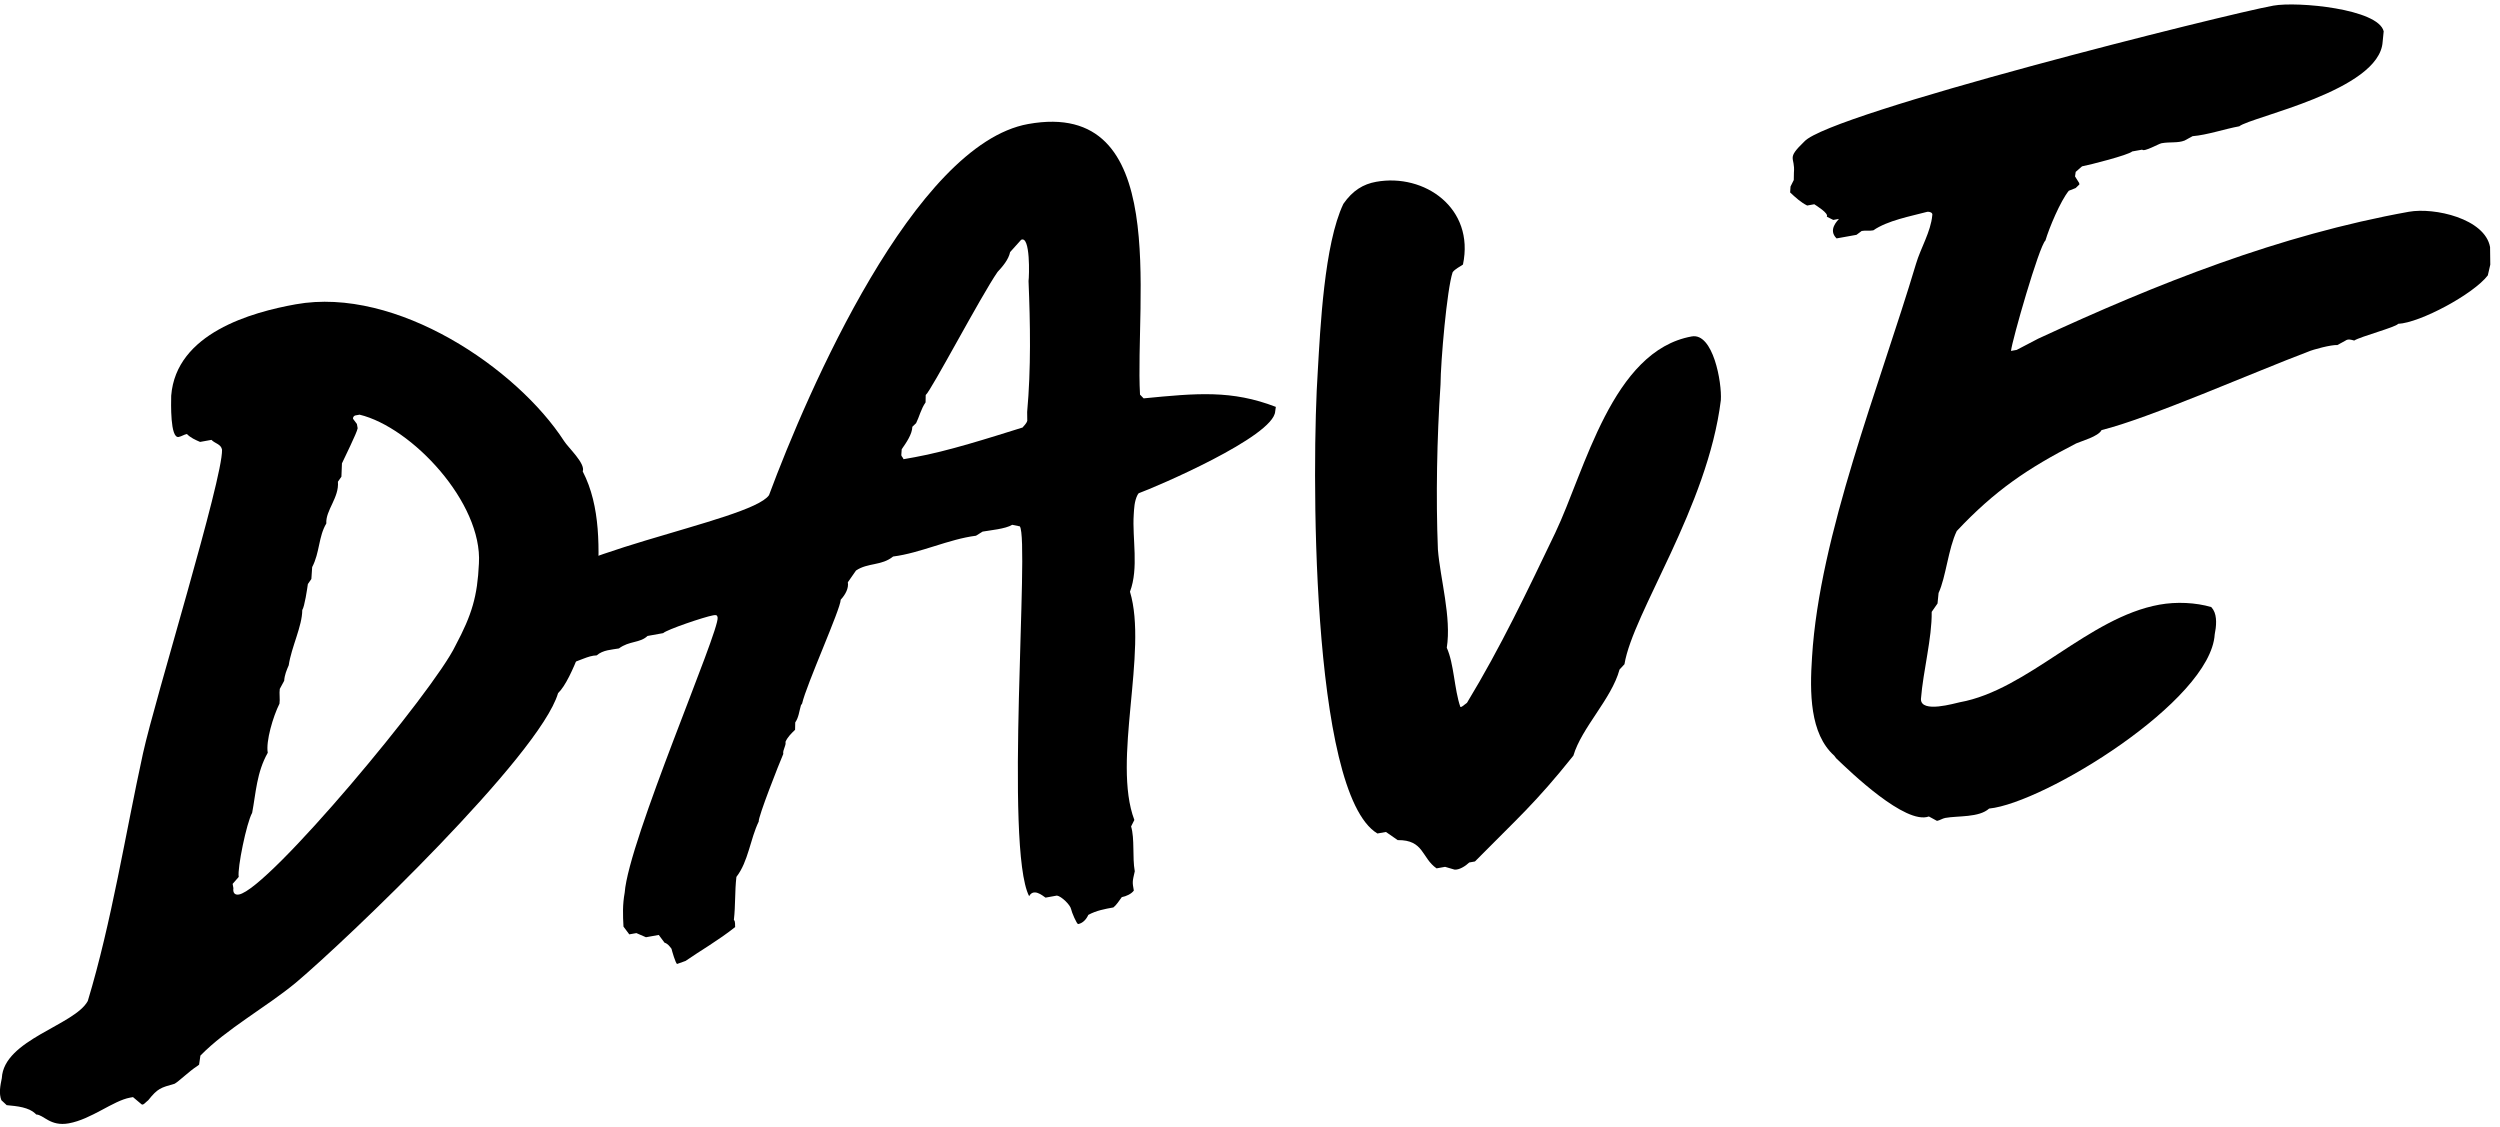 <?xml version="1.0" encoding="UTF-8" standalone="no"?>
<svg width="173" height="78" viewBox="0 0 173 78" fill="none" xmlns="http://www.w3.org/2000/svg">
<path d="M0.097 76.136C-0.09 75.662 0.018 75.134 0.126 74.607C0.256 71.941 5.16 70.957 6.075 69.269C7.731 63.789 8.672 57.726 9.898 52.12C10.737 48.311 15.424 33.141 15.365 31.12C15.294 30.726 14.882 30.699 14.632 30.439L13.845 30.581C13.514 30.437 13.184 30.293 12.934 30.033C12.737 30.069 12.558 30.203 12.361 30.238C11.77 30.344 11.837 27.894 11.847 27.384C12.186 23.055 17.412 21.607 20.463 21.058C27.451 19.8 35.794 25.512 39.032 30.518C39.318 30.975 40.532 32.077 40.325 32.622C41.573 35.039 41.496 38 41.321 40.978L41.337 42.194C40.646 43.437 39.656 46.968 38.617 47.968C37.357 52.259 24.007 65.025 20.478 67.997C18.444 69.684 15.669 71.2 13.868 73.048L13.777 73.674L13.598 73.808C13.141 74.093 12.362 74.843 12.084 74.995C11.118 75.27 10.921 75.306 10.258 76.136C10.079 76.27 9.917 76.502 9.801 76.422L9.203 75.92L9.006 75.955C7.825 76.168 6.329 77.453 4.754 77.736C3.475 77.967 3.02 77.134 2.51 77.124C2.01 76.605 1.187 76.549 0.463 76.477L0.097 76.136ZM16.151 61.46C16.106 61.773 16.24 61.952 16.535 61.899C18.602 61.527 30.048 47.782 31.521 44.672C32.66 42.537 33.038 41.249 33.141 38.996C33.399 34.783 28.498 29.569 24.886 28.695L24.59 28.748C24.492 28.766 24.411 28.882 24.429 28.98L24.697 29.339L24.75 29.634C24.705 29.947 23.807 31.734 23.663 32.065L23.626 32.986L23.384 33.334C23.48 34.435 22.521 35.319 22.582 36.222C22.035 37.133 22.132 38.234 21.602 39.243L21.547 40.066L21.305 40.415C21.26 40.728 21.079 41.979 20.917 42.212C20.915 43.33 20.161 44.786 19.98 46.038C19.836 46.369 19.693 46.7 19.665 47.111L19.36 47.674C19.315 47.987 19.386 48.38 19.34 48.694C18.892 49.587 18.388 51.303 18.529 52.091C17.758 53.449 17.71 54.88 17.449 56.248C17.063 56.927 16.413 60.092 16.519 60.683L16.098 61.165L16.151 61.46Z" fill="black"/>
<path d="M36.124 43.742L36.305 42.49C36.35 42.178 36.199 41.9 36.244 41.587C37.386 38.333 51.924 36.123 53.216 34.265C55.885 27.079 63.276 9.999 71.15 8.582C81.09 6.793 78.525 20.769 78.889 27.308L79.139 27.567C82.834 27.207 85.231 26.979 88.288 28.156L88.243 28.469C88.15 30.213 79.942 33.722 78.796 34.132L78.716 34.248C78.491 34.695 78.481 35.205 78.454 35.616C78.344 37.261 78.814 39.311 78.194 40.946C79.448 45.09 76.948 52.652 78.497 56.742L78.272 57.189C78.53 58.057 78.349 59.309 78.526 60.293C78.355 61.035 78.355 61.035 78.461 61.626C78.3 61.858 77.924 62.028 77.629 62.081C77.467 62.313 77.225 62.661 77.046 62.795C76.455 62.901 75.865 63.008 75.31 63.311C75.166 63.642 74.906 63.891 74.611 63.945C74.513 63.962 74.156 63.112 74.121 62.915C74.068 62.62 73.452 62.02 73.139 61.974L72.351 62.116C72.119 61.955 71.521 61.453 71.216 62.016C69.495 58.667 71.26 37.419 70.573 36.425L70.045 36.316C69.588 36.602 68.488 36.698 67.996 36.787L67.539 37.072C65.652 37.31 63.691 38.273 61.803 38.511C61.006 39.163 60.05 38.928 59.235 39.481C59.073 39.714 58.912 39.946 58.67 40.294C58.741 40.688 58.516 41.135 58.176 41.501C58.184 42.109 55.786 47.418 55.506 48.687L55.426 48.803C55.3 49.233 55.272 49.644 55.03 49.992L55.02 50.502C54.76 50.752 54.501 51.002 54.357 51.333C54.41 51.628 54.15 51.878 54.203 52.173C53.916 52.835 52.451 56.553 52.505 56.848C51.912 58.072 51.784 59.62 50.959 60.682C50.841 61.72 50.902 62.623 50.784 63.661C50.9 63.741 50.855 64.054 50.873 64.153C49.717 65.072 48.428 65.812 47.434 66.499L46.861 66.704C46.763 66.721 46.487 65.755 46.469 65.656C46.335 65.477 46.202 65.298 45.987 65.235C45.853 65.056 45.719 64.877 45.586 64.698L44.7 64.857L44.038 64.57L43.546 64.658L43.145 64.121C43.101 63.316 43.076 62.609 43.229 61.769C43.495 58.165 49.818 43.615 49.659 42.729C49.623 42.532 49.525 42.55 49.328 42.585C48.737 42.691 46.151 43.563 45.891 43.813L44.809 44.008C44.289 44.508 43.547 44.337 42.83 44.872C42.338 44.961 41.73 44.969 41.291 45.353C40.683 45.36 40.047 45.78 39.456 45.886C39.358 45.904 39.224 45.724 39.206 45.626L39.494 44.965L39.521 44.553L38.833 44.677L38.895 44.463L37.939 44.229L37.25 44.352L36.124 43.742ZM62.398 31.088L62.37 31.5C62.388 31.598 62.504 31.679 62.522 31.777L63.309 31.636C65.573 31.228 68.455 30.303 70.764 29.583C70.844 29.467 71.023 29.333 71.087 29.118L71.079 28.51C71.352 25.514 71.295 22.375 71.175 19.45C71.221 19.137 71.315 16.275 70.662 16.595L69.9 17.444C69.792 17.971 69.37 18.453 69.03 18.82C67.9 20.445 64.418 27.067 64.059 27.335L64.05 27.845C63.727 28.309 63.618 28.837 63.394 29.283L63.134 29.533C63.124 30.043 62.721 30.624 62.398 31.088Z" fill="black"/>
<path d="M95.317 57.678C90.645 54.861 90.775 31.874 91.189 25.703C91.364 22.725 91.634 16.885 92.962 14.106C93.608 13.177 94.342 12.74 95.228 12.581C98.574 11.978 102.058 14.399 101.237 18.307C101.058 18.441 100.682 18.61 100.521 18.842C100.125 20.031 99.696 24.985 99.684 26.613C99.436 30.316 99.357 34.394 99.503 38.026C99.66 40.029 100.451 42.732 100.117 44.824C100.624 45.952 100.63 47.679 101.057 48.923L101.156 48.905L101.514 48.637C103.864 44.76 105.705 40.872 107.626 36.868C109.691 32.534 111.557 24.273 117.069 23.281C118.545 23.015 119.165 26.46 119.082 27.694C118.175 35.072 112.992 42.406 112.413 45.964L112.072 46.331C111.523 48.36 109.445 50.36 108.878 52.291C106.224 55.613 104.988 56.648 102.067 59.613L101.673 59.684C101.413 59.934 100.957 60.219 100.644 60.174L100 59.985L99.41 60.091C98.365 59.365 98.546 58.113 96.721 58.136L95.908 57.572L95.317 57.678Z" fill="black"/>
<path d="M126.929 52.293C125.233 50.77 125.229 47.925 125.394 45.457C125.91 37.032 130.052 26.736 132.589 18.253C132.904 17.18 133.613 16.036 133.713 14.9C133.776 14.686 133.463 14.64 133.365 14.658C132.201 14.969 130.627 15.253 129.633 15.94C129.337 15.993 129.123 15.93 128.828 15.983L128.469 16.25L127.091 16.498C126.475 15.898 127.174 15.264 127.255 15.148L126.861 15.219L126.414 14.995C126.576 14.762 125.664 14.215 125.548 14.134L125.056 14.223C124.609 13.999 124.243 13.658 123.877 13.318L123.905 12.906L124.129 12.459L124.139 11.95C124.239 10.814 123.568 11.036 124.867 9.786C126.651 7.84 154.068 0.975 157.316 0.39C158.989 0.089 164.57 0.609 164.951 2.166L164.879 2.89C164.676 6.28 155.755 8.088 154.958 8.74C153.974 8.917 152.73 9.344 151.728 9.423L151.173 9.726C150.698 9.913 150.171 9.805 149.58 9.911C149.383 9.946 148.372 10.535 148.238 10.356L147.549 10.48C147.289 10.73 144.569 11.422 144.077 11.511L143.638 11.895L143.592 12.208L143.878 12.665L143.895 12.763L143.636 13.013L143.161 13.2C142.579 13.914 141.797 15.782 141.545 16.641C141.106 17.024 139.234 23.559 139.161 24.284L139.555 24.213L141.041 23.437C149.295 19.615 157.735 16.267 166.691 14.655C168.463 14.336 171.958 15.13 172.313 17.098L172.328 18.314L172.157 19.056C171.171 20.352 167.464 22.34 165.953 22.409C165.791 22.641 163.366 23.28 162.91 23.566C162.695 23.503 162.481 23.44 162.301 23.574L161.746 23.877C161.335 23.849 160.073 24.178 159.697 24.347C156.081 25.709 148.643 28.979 145.43 29.76C145.206 30.207 144.043 30.518 143.667 30.687C140.319 32.407 138.053 33.933 135.409 36.745C134.817 37.97 134.661 39.928 134.149 41.036L134.077 41.761L133.673 42.341C133.697 44.166 133.084 46.41 132.929 48.368C132.909 49.388 135.316 48.65 135.612 48.597C140.336 47.747 144.513 42.727 149.434 41.842C150.615 41.629 151.947 41.694 153.02 42.009L153.154 42.188C153.439 42.645 153.367 43.369 153.258 43.897C152.973 48.52 141.44 55.575 137.647 55.953C136.948 56.587 135.499 56.441 134.614 56.6C134.417 56.636 134.238 56.77 134.041 56.805L133.478 56.5C131.858 57.096 128.045 53.413 127.063 52.472L126.929 52.293Z" fill="black"/>
</svg>
